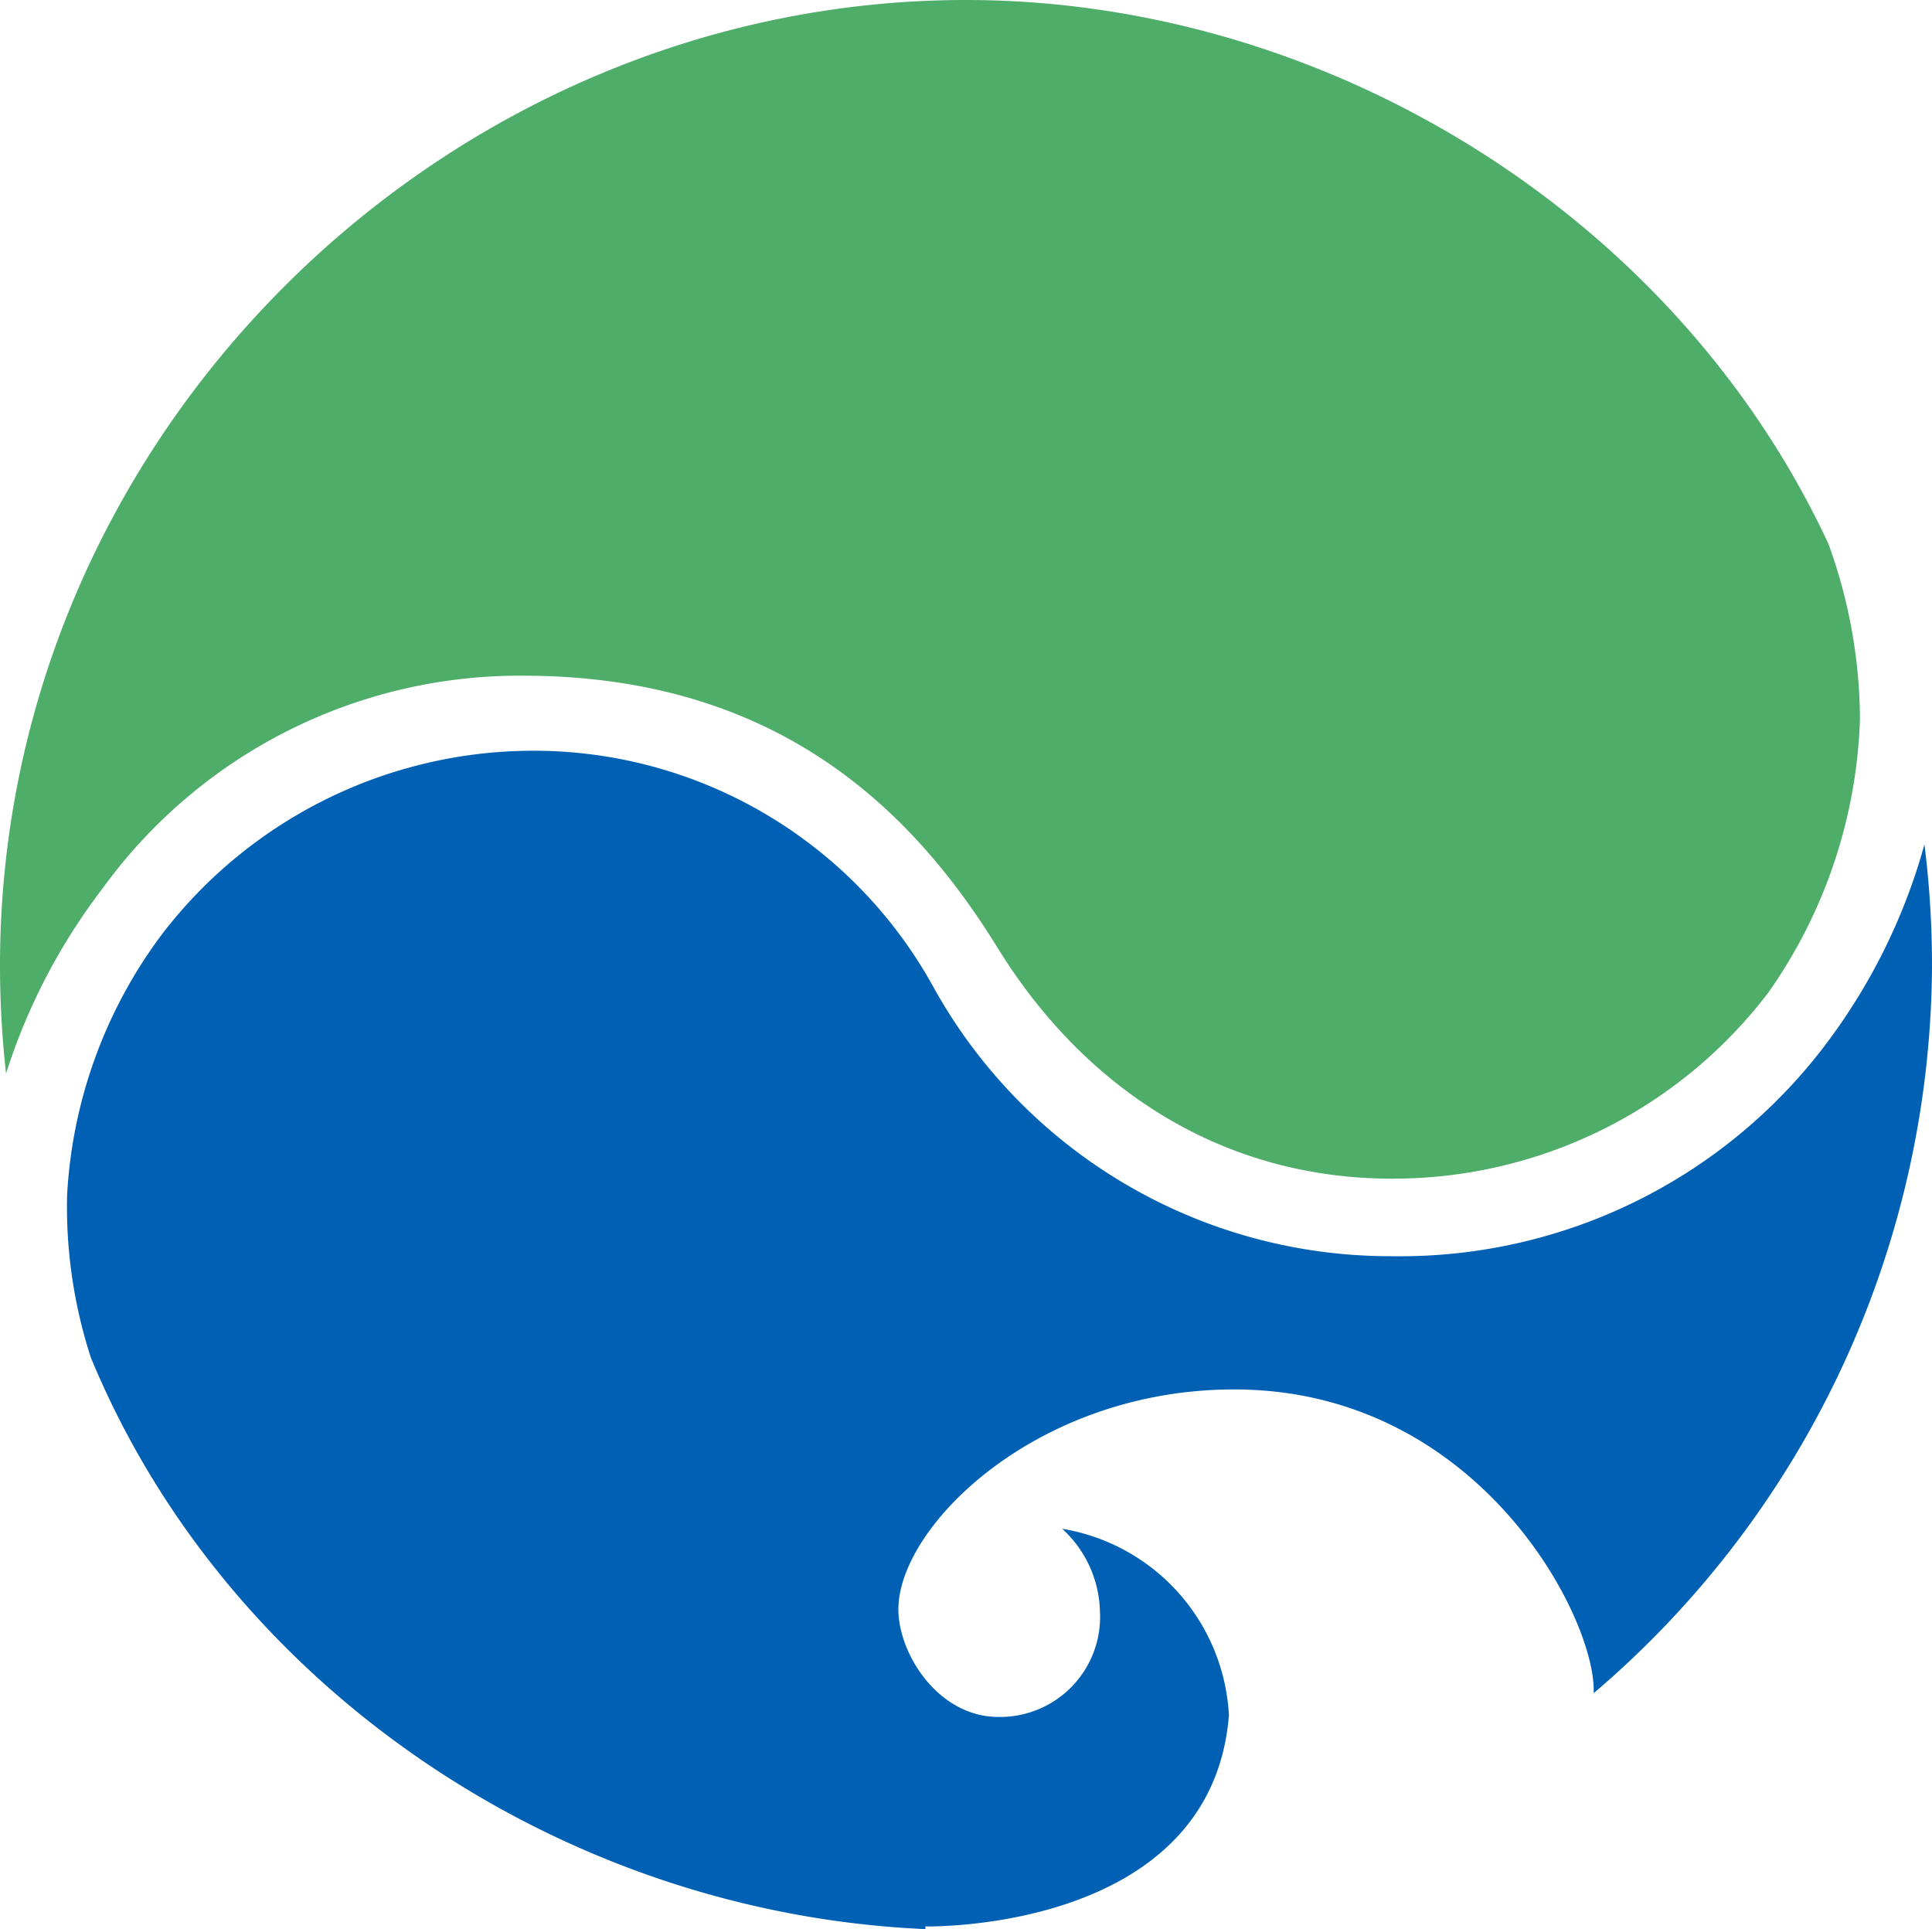 <svg xmlns="http://www.w3.org/2000/svg" width="80.127" height="80" viewBox="0 0 80.127 80"><path d="M40.064 0C18.5 0 0 17.926 0 40.041a40.377 40.377 0 00.251 4.479 25.179 25.179 0 014.006-7.679 21.363 21.363 0 0117.423-8.819c10.529 0 16.151 5.543 19.691 11.281 3.566 5.781 9.243 9.578 16.366 9.578a19.555 19.555 0 0015.615-7.735 20.859 20.859 0 003.788-11.334 21.514 21.514 0 00-1.309-7.259C69.459 8.859 54.956 0 40.064 0z" fill="#4ead69"/><path d="M21.743 31.138a19.408 19.408 0 00-15 7.574 19.825 19.825 0 00-3.961 10.872 20.282 20.282 0 00.987 6.719c5.662 13.692 19.567 23.044 34.61 23.7v-.111s11.853.271 12.589-8.75a8.283 8.283 0 00-6.914-7.741 4.8 4.8 0 011.565 3.429 4.152 4.152 0 01-4.208 4.375c-2.5 0-4.152-2.619-4.152-4.465 0-3.436 5.725-9.118 13.925-9.118 10.038 0 14.913 9.283 14.913 12.471v.125a39.852 39.852 0 0014.03-30.177 40.352 40.352 0 00-.313-5.022 24.62 24.62 0 01-3.86 7.978 22.121 22.121 0 01-18.216 9.1 21.652 21.652 0 01-19.024-11.159 18.926 18.926 0 00-16.971-9.8z" fill="#0060b4"/></svg>